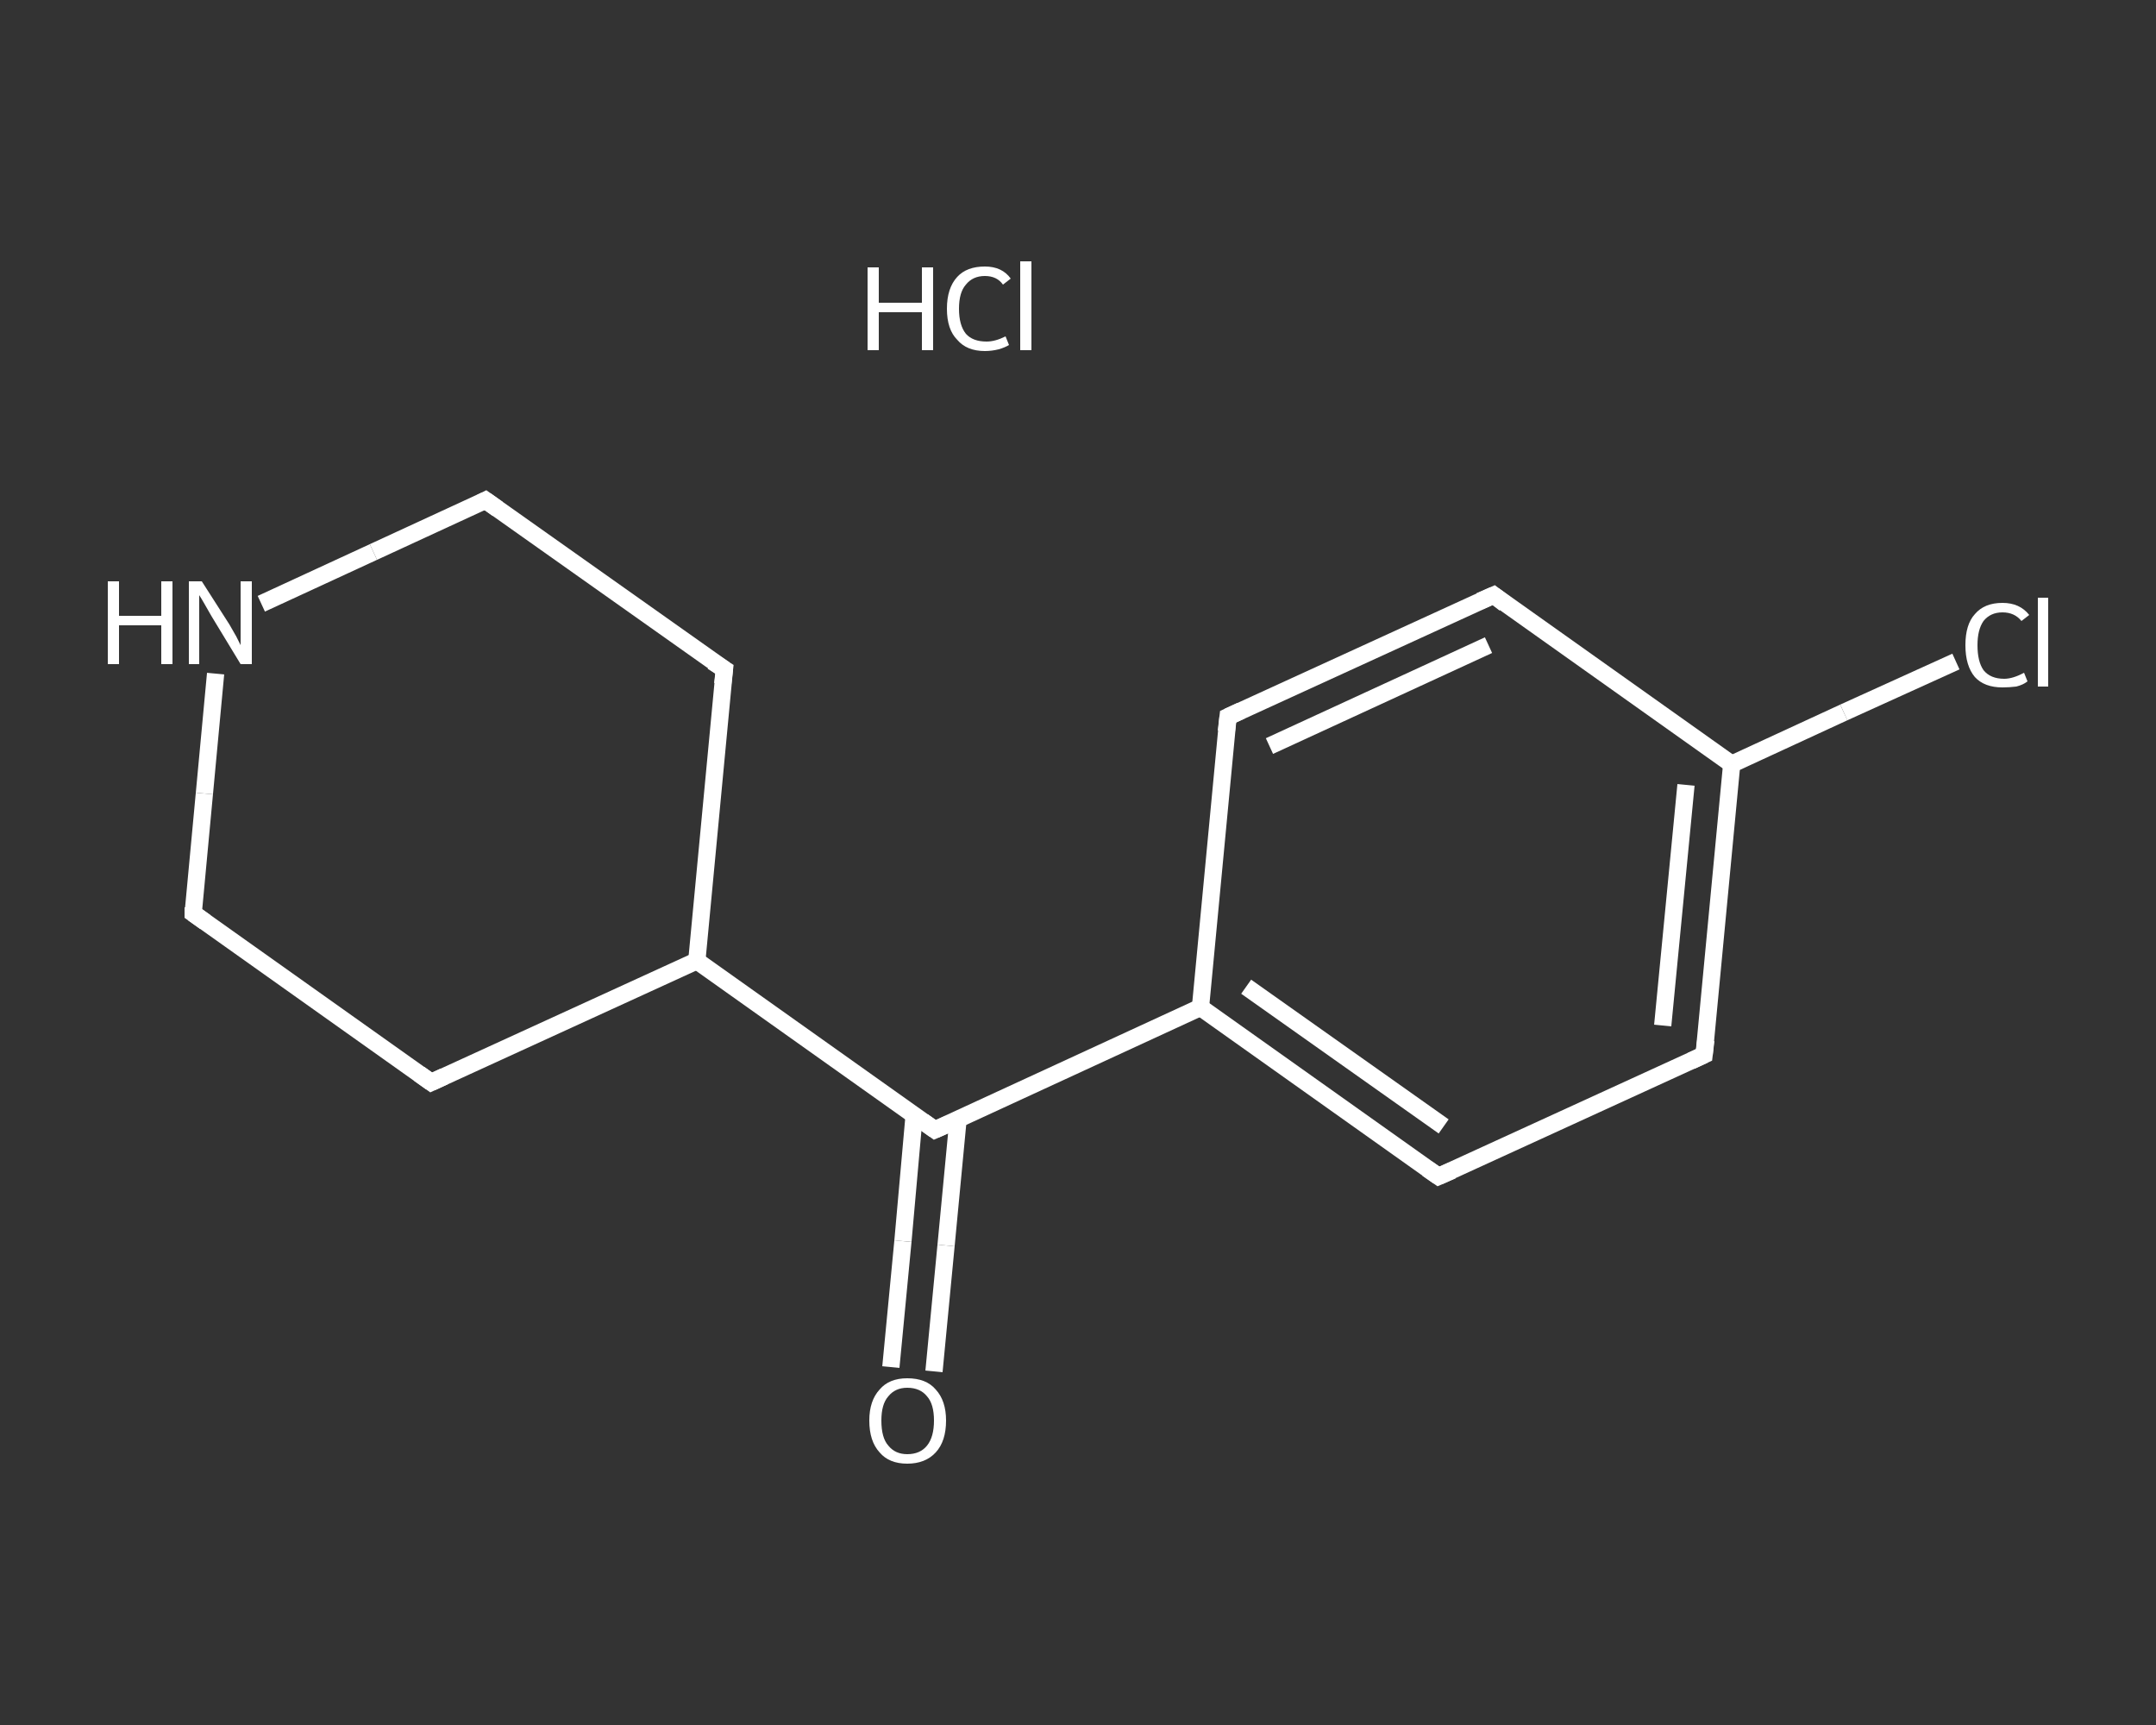 <?xml version='1.0' encoding='iso-8859-1'?>
<svg version='1.1' baseProfile='full'
              xmlns='http://www.w3.org/2000/svg'
                      xmlns:rdkit='http://www.rdkit.org/xml'
                      xmlns:xlink='http://www.w3.org/1999/xlink'
                  xml:space='preserve'
width='250px' height='200px' viewBox='0 0 250 200'>
<rect x="0" y="0" width="250" height="200" fill="#333333" stroke="none"/>
<!-- END OF HEADER -->
<rect style='opacity:1.0;fill:transparent;stroke:none' width='250.0' height='200.0' x='0.0' y='0.0'> </rect>
<path class='bond-0 atom-1 atom-2' d='M 103.3,158.5 L 104.7,143.9' style='fill:none;fill-rule:evenodd;stroke:#FFFFFF;stroke-width:2.0px;stroke-linecap:butt;stroke-linejoin:miter;stroke-opacity:1' />
<path class='bond-0 atom-1 atom-2' d='M 104.7,143.9 L 106.0,129.3' style='fill:none;fill-rule:evenodd;stroke:#FFFFFF;stroke-width:2.0px;stroke-linecap:butt;stroke-linejoin:miter;stroke-opacity:1' />
<path class='bond-0 atom-1 atom-2' d='M 108.3,159.0 L 109.7,144.4' style='fill:none;fill-rule:evenodd;stroke:#FFFFFF;stroke-width:2.0px;stroke-linecap:butt;stroke-linejoin:miter;stroke-opacity:1' />
<path class='bond-0 atom-1 atom-2' d='M 109.7,144.4 L 111.1,129.7' style='fill:none;fill-rule:evenodd;stroke:#FFFFFF;stroke-width:2.0px;stroke-linecap:butt;stroke-linejoin:miter;stroke-opacity:1' />
<path class='bond-1 atom-2 atom-3' d='M 108.4,131.0 L 139.2,116.8' style='fill:none;fill-rule:evenodd;stroke:#FFFFFF;stroke-width:2.0px;stroke-linecap:butt;stroke-linejoin:miter;stroke-opacity:1' />
<path class='bond-2 atom-3 atom-4' d='M 139.2,116.8 L 166.8,136.4' style='fill:none;fill-rule:evenodd;stroke:#FFFFFF;stroke-width:2.0px;stroke-linecap:butt;stroke-linejoin:miter;stroke-opacity:1' />
<path class='bond-2 atom-3 atom-4' d='M 144.5,114.4 L 167.4,130.6' style='fill:none;fill-rule:evenodd;stroke:#FFFFFF;stroke-width:2.0px;stroke-linecap:butt;stroke-linejoin:miter;stroke-opacity:1' />
<path class='bond-3 atom-4 atom-5' d='M 166.8,136.4 L 197.6,122.3' style='fill:none;fill-rule:evenodd;stroke:#FFFFFF;stroke-width:2.0px;stroke-linecap:butt;stroke-linejoin:miter;stroke-opacity:1' />
<path class='bond-4 atom-5 atom-6' d='M 197.6,122.3 L 200.8,88.6' style='fill:none;fill-rule:evenodd;stroke:#FFFFFF;stroke-width:2.0px;stroke-linecap:butt;stroke-linejoin:miter;stroke-opacity:1' />
<path class='bond-4 atom-5 atom-6' d='M 192.8,118.9 L 195.5,91.0' style='fill:none;fill-rule:evenodd;stroke:#FFFFFF;stroke-width:2.0px;stroke-linecap:butt;stroke-linejoin:miter;stroke-opacity:1' />
<path class='bond-5 atom-6 atom-7' d='M 200.8,88.6 L 213.8,82.6' style='fill:none;fill-rule:evenodd;stroke:#FFFFFF;stroke-width:2.0px;stroke-linecap:butt;stroke-linejoin:miter;stroke-opacity:1' />
<path class='bond-5 atom-6 atom-7' d='M 213.8,82.6 L 226.8,76.7' style='fill:none;fill-rule:evenodd;stroke:#FFFFFF;stroke-width:2.0px;stroke-linecap:butt;stroke-linejoin:miter;stroke-opacity:1' />
<path class='bond-6 atom-6 atom-8' d='M 200.8,88.6 L 173.2,69.0' style='fill:none;fill-rule:evenodd;stroke:#FFFFFF;stroke-width:2.0px;stroke-linecap:butt;stroke-linejoin:miter;stroke-opacity:1' />
<path class='bond-7 atom-8 atom-9' d='M 173.2,69.0 L 142.4,83.1' style='fill:none;fill-rule:evenodd;stroke:#FFFFFF;stroke-width:2.0px;stroke-linecap:butt;stroke-linejoin:miter;stroke-opacity:1' />
<path class='bond-7 atom-8 atom-9' d='M 172.6,74.8 L 147.2,86.5' style='fill:none;fill-rule:evenodd;stroke:#FFFFFF;stroke-width:2.0px;stroke-linecap:butt;stroke-linejoin:miter;stroke-opacity:1' />
<path class='bond-8 atom-2 atom-10' d='M 108.4,131.0 L 80.8,111.4' style='fill:none;fill-rule:evenodd;stroke:#FFFFFF;stroke-width:2.0px;stroke-linecap:butt;stroke-linejoin:miter;stroke-opacity:1' />
<path class='bond-9 atom-10 atom-11' d='M 80.8,111.4 L 84.0,77.6' style='fill:none;fill-rule:evenodd;stroke:#FFFFFF;stroke-width:2.0px;stroke-linecap:butt;stroke-linejoin:miter;stroke-opacity:1' />
<path class='bond-10 atom-11 atom-12' d='M 84.0,77.6 L 56.3,58.0' style='fill:none;fill-rule:evenodd;stroke:#FFFFFF;stroke-width:2.0px;stroke-linecap:butt;stroke-linejoin:miter;stroke-opacity:1' />
<path class='bond-11 atom-12 atom-13' d='M 56.3,58.0 L 43.3,64.0' style='fill:none;fill-rule:evenodd;stroke:#FFFFFF;stroke-width:2.0px;stroke-linecap:butt;stroke-linejoin:miter;stroke-opacity:1' />
<path class='bond-11 atom-12 atom-13' d='M 43.3,64.0 L 30.3,70.0' style='fill:none;fill-rule:evenodd;stroke:#FFFFFF;stroke-width:2.0px;stroke-linecap:butt;stroke-linejoin:miter;stroke-opacity:1' />
<path class='bond-12 atom-13 atom-14' d='M 25.0,78.1 L 23.7,92.0' style='fill:none;fill-rule:evenodd;stroke:#FFFFFF;stroke-width:2.0px;stroke-linecap:butt;stroke-linejoin:miter;stroke-opacity:1' />
<path class='bond-12 atom-13 atom-14' d='M 23.7,92.0 L 22.4,105.9' style='fill:none;fill-rule:evenodd;stroke:#FFFFFF;stroke-width:2.0px;stroke-linecap:butt;stroke-linejoin:miter;stroke-opacity:1' />
<path class='bond-13 atom-14 atom-15' d='M 22.4,105.9 L 50.0,125.5' style='fill:none;fill-rule:evenodd;stroke:#FFFFFF;stroke-width:2.0px;stroke-linecap:butt;stroke-linejoin:miter;stroke-opacity:1' />
<path class='bond-14 atom-9 atom-3' d='M 142.4,83.1 L 139.2,116.8' style='fill:none;fill-rule:evenodd;stroke:#FFFFFF;stroke-width:2.0px;stroke-linecap:butt;stroke-linejoin:miter;stroke-opacity:1' />
<path class='bond-15 atom-15 atom-10' d='M 50.0,125.5 L 80.8,111.4' style='fill:none;fill-rule:evenodd;stroke:#FFFFFF;stroke-width:2.0px;stroke-linecap:butt;stroke-linejoin:miter;stroke-opacity:1' />
<path d='M 110.0,130.3 L 108.4,131.0 L 107.0,130.0' style='fill:none;stroke:#FFFFFF;stroke-width:2.0px;stroke-linecap:butt;stroke-linejoin:miter;stroke-opacity:1;' />
<path d='M 165.5,135.5 L 166.8,136.4 L 168.4,135.7' style='fill:none;stroke:#FFFFFF;stroke-width:2.0px;stroke-linecap:butt;stroke-linejoin:miter;stroke-opacity:1;' />
<path d='M 196.1,123.0 L 197.6,122.3 L 197.8,120.6' style='fill:none;stroke:#FFFFFF;stroke-width:2.0px;stroke-linecap:butt;stroke-linejoin:miter;stroke-opacity:1;' />
<path d='M 174.5,70.0 L 173.2,69.0 L 171.6,69.7' style='fill:none;stroke:#FFFFFF;stroke-width:2.0px;stroke-linecap:butt;stroke-linejoin:miter;stroke-opacity:1;' />
<path d='M 143.9,82.4 L 142.4,83.1 L 142.2,84.8' style='fill:none;stroke:#FFFFFF;stroke-width:2.0px;stroke-linecap:butt;stroke-linejoin:miter;stroke-opacity:1;' />
<path d='M 83.8,79.3 L 84.0,77.6 L 82.6,76.7' style='fill:none;stroke:#FFFFFF;stroke-width:2.0px;stroke-linecap:butt;stroke-linejoin:miter;stroke-opacity:1;' />
<path d='M 57.7,59.0 L 56.3,58.0 L 55.7,58.3' style='fill:none;stroke:#FFFFFF;stroke-width:2.0px;stroke-linecap:butt;stroke-linejoin:miter;stroke-opacity:1;' />
<path d='M 22.4,105.2 L 22.4,105.9 L 23.8,106.9' style='fill:none;stroke:#FFFFFF;stroke-width:2.0px;stroke-linecap:butt;stroke-linejoin:miter;stroke-opacity:1;' />
<path d='M 48.6,124.5 L 50.0,125.5 L 51.5,124.8' style='fill:none;stroke:#FFFFFF;stroke-width:2.0px;stroke-linecap:butt;stroke-linejoin:miter;stroke-opacity:1;' />
<path class='atom-0' d='M 100.6 31.0
L 101.9 31.0
L 101.9 35.1
L 106.9 35.1
L 106.9 31.0
L 108.2 31.0
L 108.2 40.6
L 106.9 40.6
L 106.9 36.2
L 101.9 36.2
L 101.9 40.6
L 100.6 40.6
L 100.6 31.0
' fill='#FFFFFF'/>
<path class='atom-0' d='M 109.8 35.8
Q 109.8 33.4, 111.0 32.1
Q 112.1 30.9, 114.2 30.9
Q 116.2 30.9, 117.2 32.3
L 116.3 33.0
Q 115.6 32.0, 114.2 32.0
Q 112.8 32.0, 112.0 33.0
Q 111.2 33.9, 111.2 35.8
Q 111.2 37.7, 112.0 38.7
Q 112.8 39.6, 114.4 39.6
Q 115.4 39.6, 116.6 39.0
L 117.0 40.0
Q 116.5 40.3, 115.8 40.5
Q 115.0 40.7, 114.2 40.7
Q 112.1 40.7, 111.0 39.4
Q 109.8 38.2, 109.8 35.8
' fill='#FFFFFF'/>
<path class='atom-0' d='M 118.3 30.3
L 119.6 30.3
L 119.6 40.6
L 118.3 40.6
L 118.3 30.3
' fill='#FFFFFF'/>
<path class='atom-1' d='M 100.8 164.7
Q 100.8 162.4, 102.0 161.1
Q 103.1 159.8, 105.2 159.8
Q 107.4 159.8, 108.5 161.1
Q 109.7 162.4, 109.7 164.7
Q 109.7 167.1, 108.5 168.4
Q 107.3 169.7, 105.2 169.7
Q 103.1 169.7, 102.0 168.4
Q 100.8 167.1, 100.8 164.7
M 105.2 168.6
Q 106.7 168.6, 107.5 167.6
Q 108.3 166.6, 108.3 164.7
Q 108.3 162.8, 107.5 161.9
Q 106.7 160.9, 105.2 160.9
Q 103.8 160.9, 103.0 161.9
Q 102.2 162.8, 102.2 164.7
Q 102.2 166.7, 103.0 167.6
Q 103.8 168.6, 105.2 168.6
' fill='#FFFFFF'/>
<path class='atom-7' d='M 227.9 74.8
Q 227.9 72.4, 229.0 71.2
Q 230.1 69.9, 232.2 69.9
Q 234.2 69.9, 235.3 71.3
L 234.4 72.0
Q 233.6 71.0, 232.2 71.0
Q 230.8 71.0, 230.0 72.0
Q 229.3 73.0, 229.3 74.8
Q 229.3 76.7, 230.0 77.7
Q 230.8 78.7, 232.4 78.7
Q 233.4 78.7, 234.7 78.0
L 235.1 79.0
Q 234.6 79.4, 233.8 79.6
Q 233.0 79.7, 232.2 79.7
Q 230.1 79.7, 229.0 78.5
Q 227.9 77.2, 227.9 74.8
' fill='#FFFFFF'/>
<path class='atom-7' d='M 236.3 69.3
L 237.5 69.3
L 237.5 79.6
L 236.3 79.6
L 236.3 69.3
' fill='#FFFFFF'/>
<path class='atom-13' d='M 12.5 67.4
L 13.8 67.4
L 13.8 71.4
L 18.7 71.4
L 18.7 67.4
L 20.0 67.4
L 20.0 77.0
L 18.7 77.0
L 18.7 72.5
L 13.8 72.5
L 13.8 77.0
L 12.5 77.0
L 12.5 67.4
' fill='#FFFFFF'/>
<path class='atom-13' d='M 23.4 67.4
L 26.6 72.4
Q 26.9 72.9, 27.4 73.8
Q 27.9 74.8, 27.9 74.8
L 27.9 67.4
L 29.2 67.4
L 29.2 77.0
L 27.9 77.0
L 24.5 71.4
Q 24.1 70.7, 23.7 70.0
Q 23.3 69.3, 23.1 69.0
L 23.1 77.0
L 21.9 77.0
L 21.9 67.4
L 23.4 67.4
' fill='#FFFFFF'/>
</svg>
